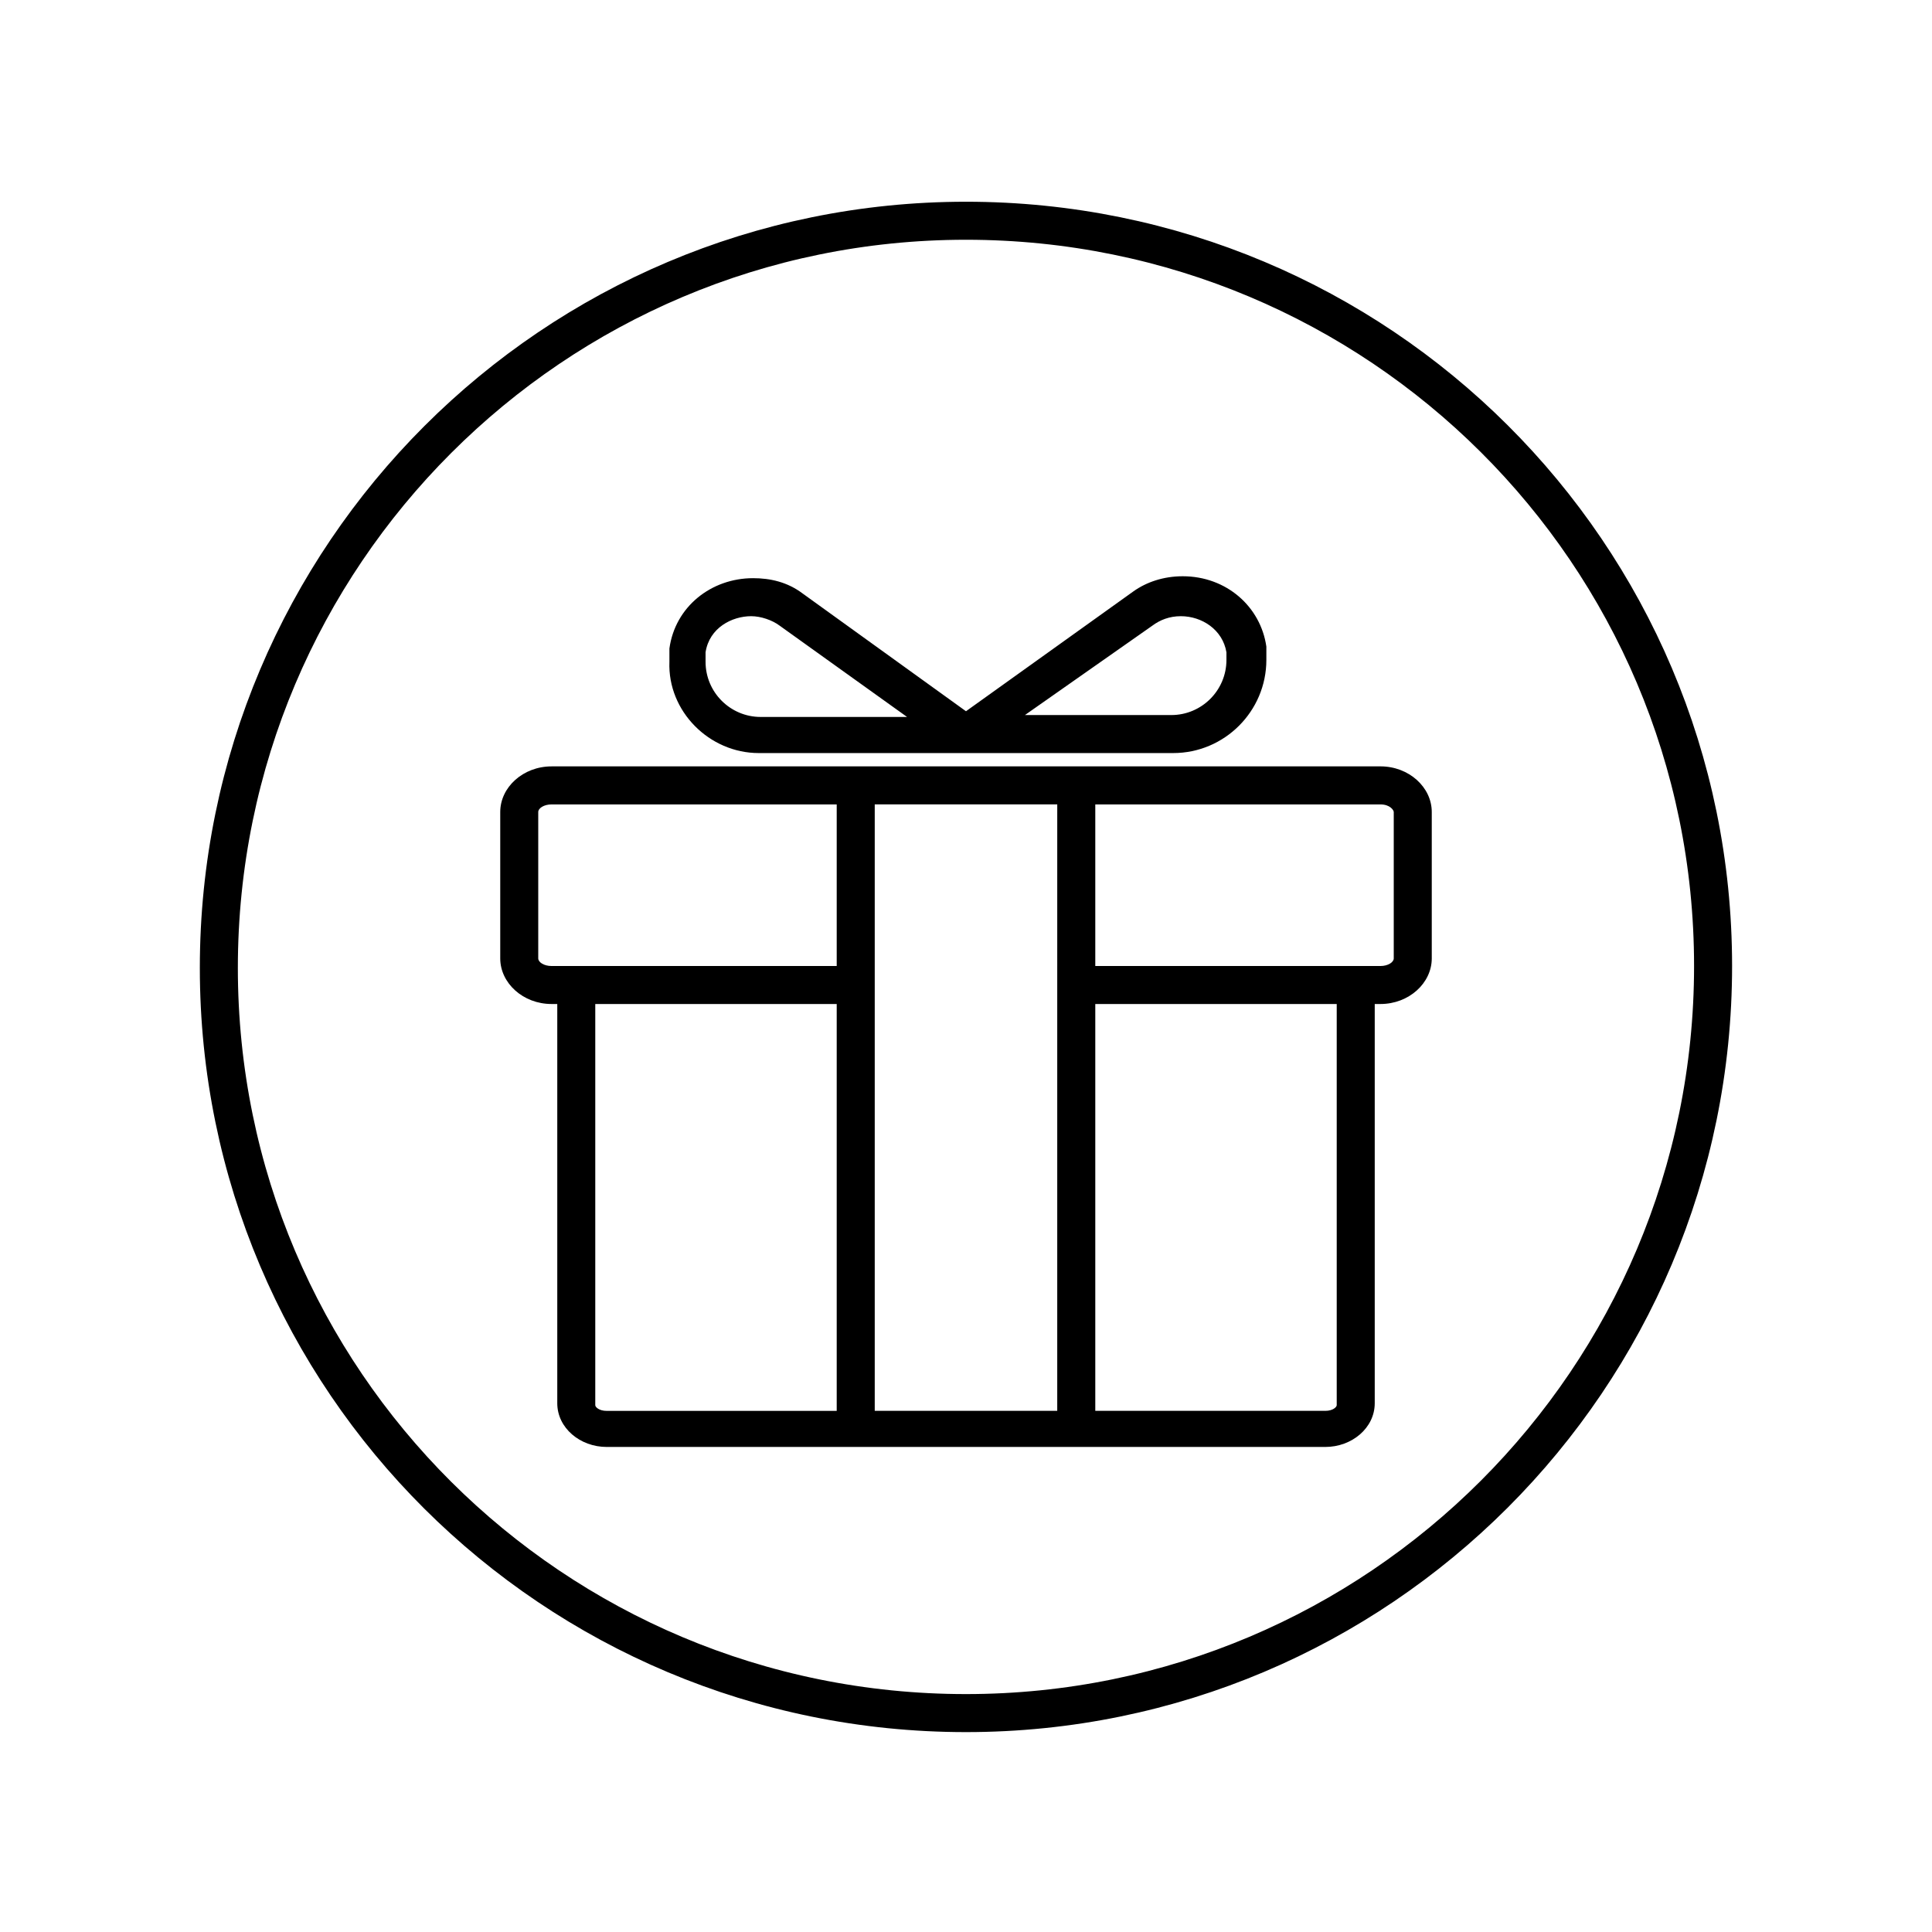 <?xml version="1.0" encoding="UTF-8"?>
<!-- The Best Svg Icon site in the world: iconSvg.co, Visit us! https://iconsvg.co -->
<svg width="800px" height="800px" version="1.1" viewBox="144 144 512 512" xmlns="http://www.w3.org/2000/svg">
 <defs>
  <clipPath id="a">
   <path d="m148.09 148.09h503.81v503.81h-503.81z"/>
  </clipPath>
 </defs>
 <g clip-path="url(#a)">
  <path transform="matrix(5.038 0 0 5.038 148.09 148.09)" d="m50 10.8c-21.7 0-39.3 17.6-39.3 39.3-7.76e-4 21.7 17.6 39.201 39.3 39.201 21.7 0 39.3-17.6 39.3-39.3 0-21.7-17.6-39.201-39.3-39.201z" fill="none" stroke="#000000" stroke-miterlimit="10" stroke-width="2"/>
 </g>
 <path d="m509.83 347.1h-219.66c-7.559 0-13.602 5.543-13.602 12.09v38.793c0 6.551 6.047 12.09 13.602 12.09h1.512v105.8c0 6.551 6.047 11.586 13.098 11.586h190.44c7.055 0 13.098-5.039 13.098-11.586v-105.8h1.512c7.559 0 13.602-5.543 13.602-12.09v-38.793c0.004-6.551-6.043-12.094-13.602-12.094zm-223.19 50.887v-38.793c0-1.008 1.512-2.016 3.527-2.016h75.57v42.824h-75.57c-2.016 0-3.527-1.008-3.527-2.016zm15.113 118.39v-106.3h63.984v107.82h-60.961c-2.016 0-3.023-1.008-3.023-1.512zm74.062 1.512v-160.72h48.367l-0.004 47.863v112.85zm122.43-1.512c0 0.504-1.008 1.512-3.023 1.512h-60.961v-107.82h63.984zm15.113-118.39c0 1.008-1.512 2.016-3.527 2.016h-75.57v-42.824h75.57c2.519 0 3.527 1.512 3.527 2.016z"/>
 <path d="m345.08 343.57h109.83c13.602 0 24.688-11.082 24.688-24.688v-3.527c-1.512-10.578-10.578-18.641-22.168-18.641-5.039 0-9.574 1.512-13.098 4.031l-44.336 31.742-43.328-31.234c-4.031-3.023-8.566-4.031-13.098-4.031-11.082 0-20.656 7.559-22.168 18.641v3.527c-0.504 13.098 10.578 24.18 23.676 24.18zm104.29-33.754c2.016-1.512 4.535-2.519 7.559-2.519 5.543 0 11.082 3.527 12.09 9.574v2.016c0 8.062-6.551 14.609-14.609 14.609h-38.793zm-118.39 7.055c1.008-6.551 7.055-9.574 12.09-9.574 2.519 0 5.543 1.008 7.559 2.519l33.754 24.184h-38.793c-8.062 0-14.609-6.551-14.609-14.609v-2.519z"/>
</svg>